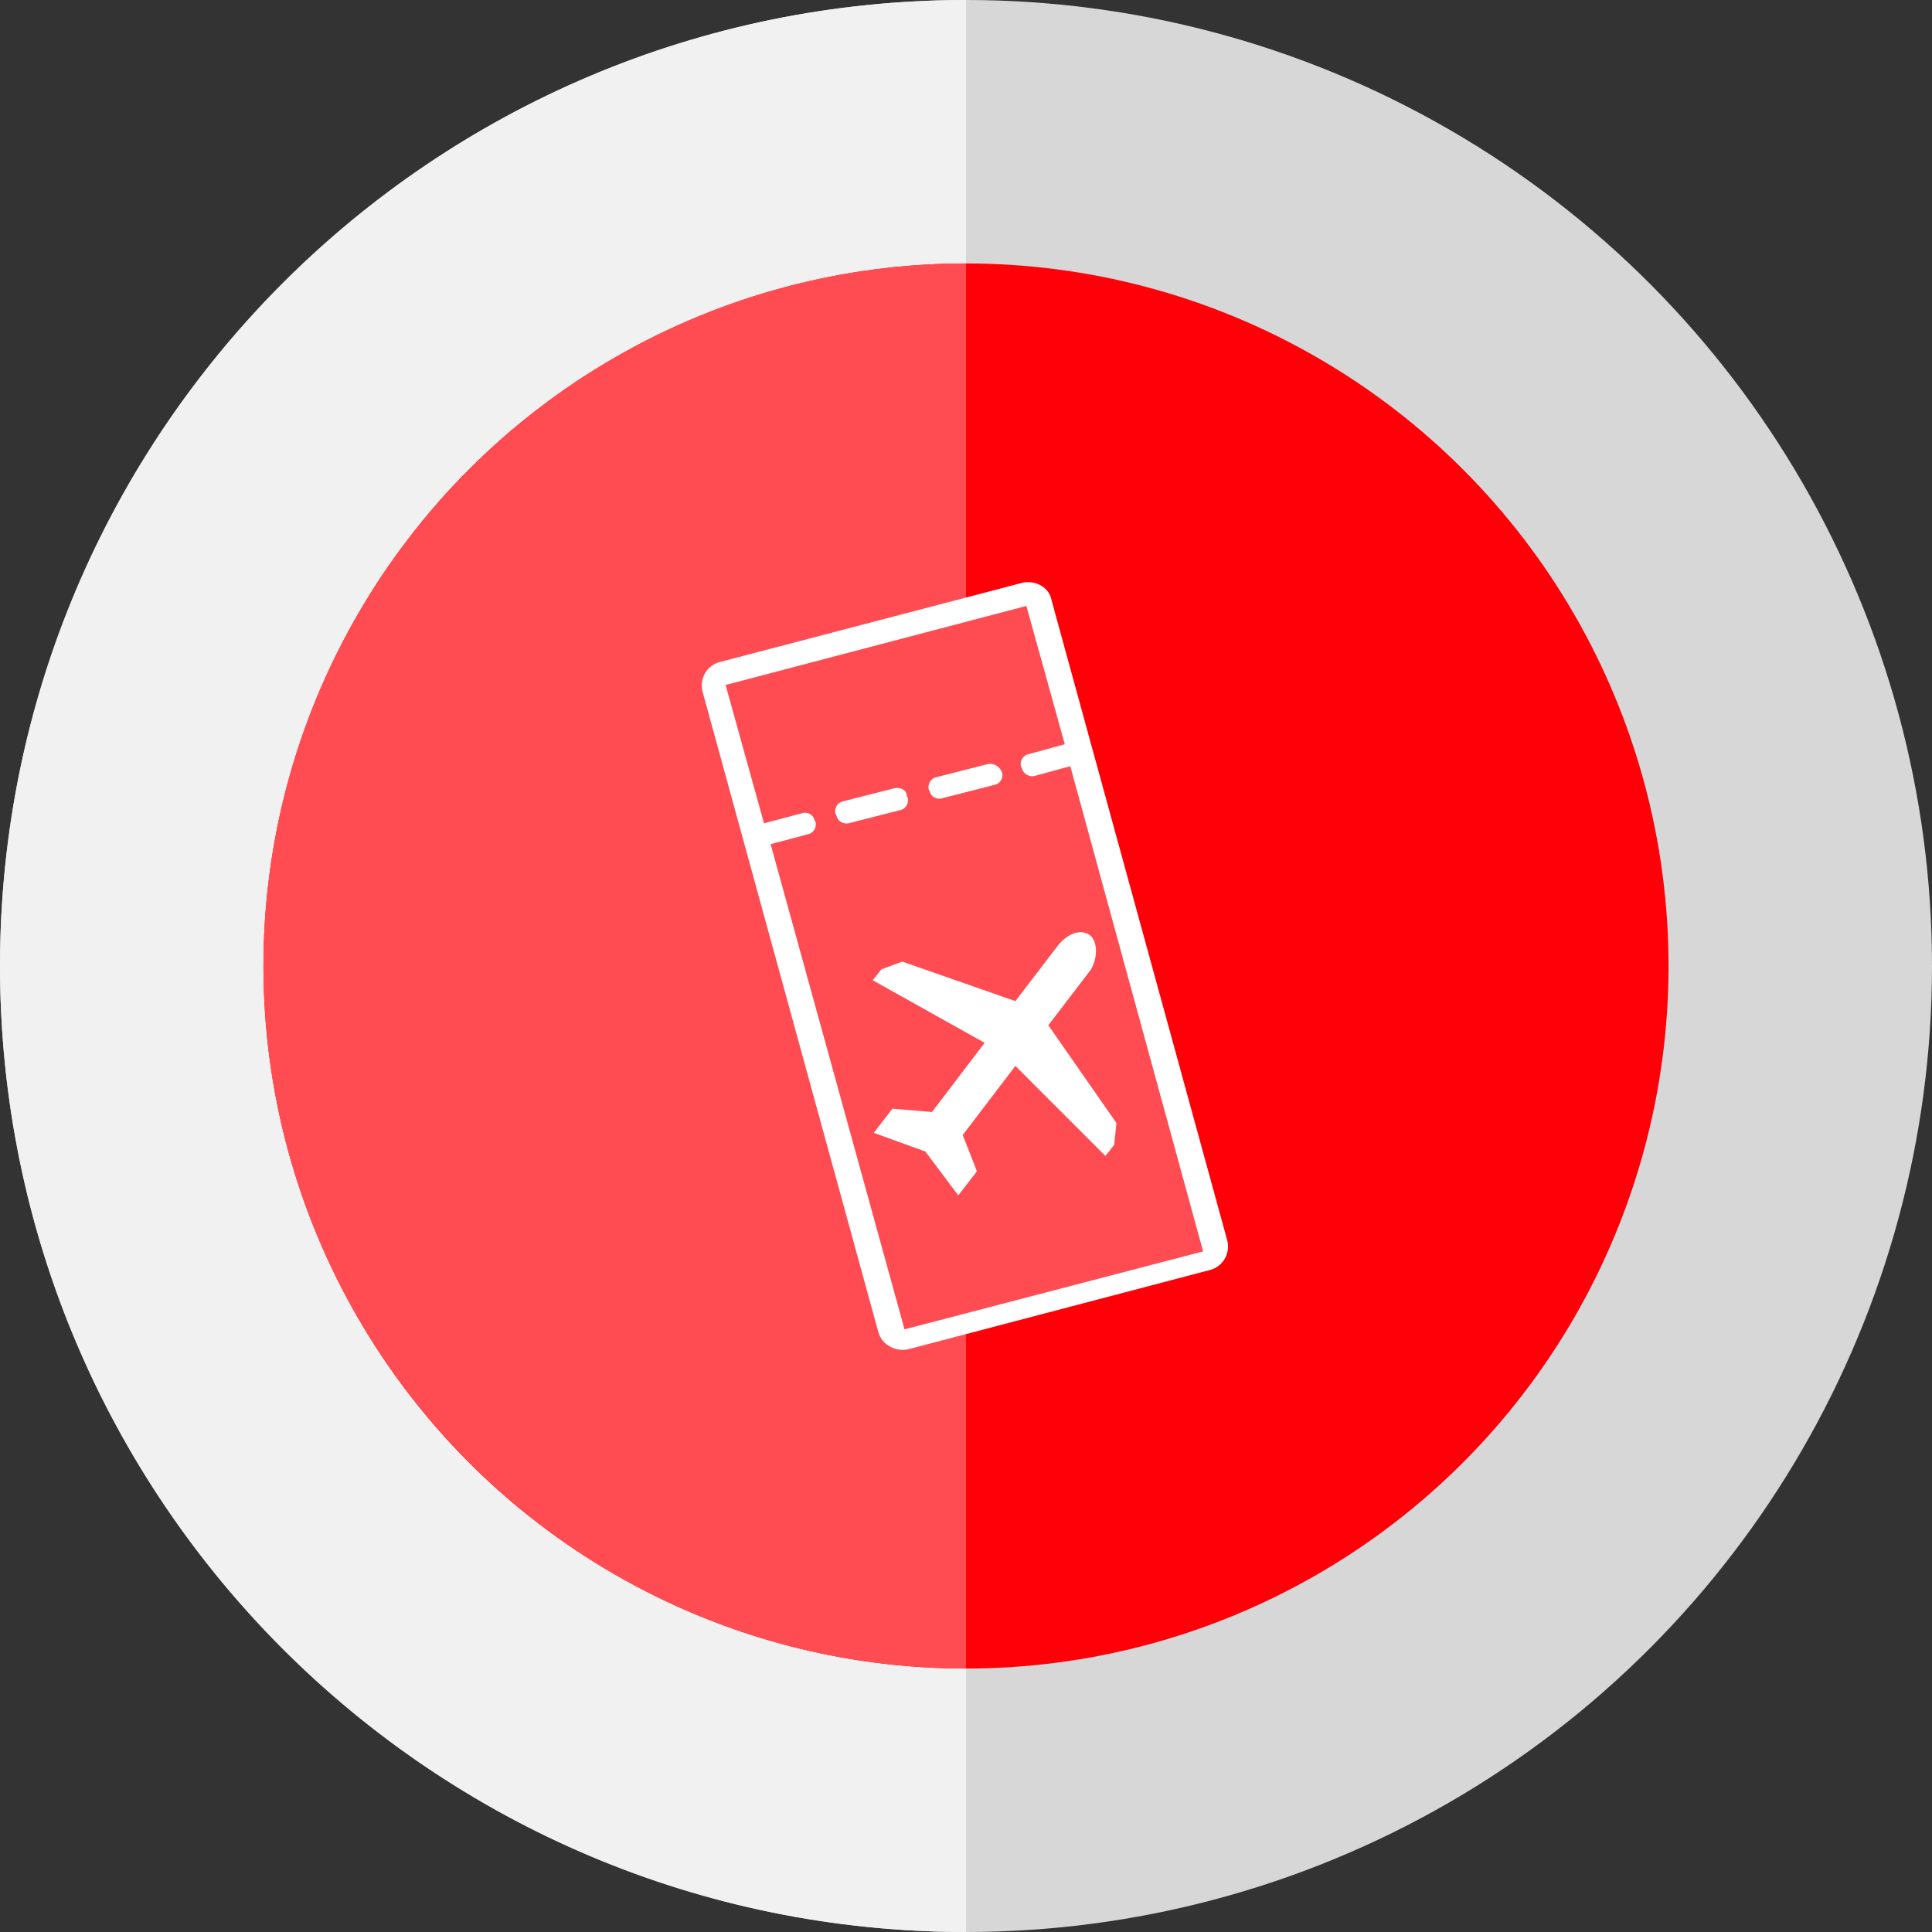 <?xml version="1.0" encoding="utf-8"?>
<!-- Generator: Adobe Illustrator 24.3.0, SVG Export Plug-In . SVG Version: 6.00 Build 0)  -->
<svg version="1.1" id="Layer_1" xmlns="http://www.w3.org/2000/svg" xmlns:xlink="http://www.w3.org/1999/xlink" x="0px" y="0px"
	 viewBox="0 0 176 176" style="enable-background:new 0 0 176 176;" xml:space="preserve">
<rect x="0" y="0" width="176" height="176" fill="#333333" stroke="none"/>
<style type="text/css">
	.st0{fill:#D7D7D7;}
	.st1{fill:#F1F1F1;}
	.st2{fill:#FF0008;}
	.st3{fill:#FF4C52;}
	.st4{fill:#FFFFFF;}
</style>
<circle class="st0" cx="88" cy="88" r="88"/>
<path class="st1" d="M88,176c-48.6,0-88-39.4-88-88S39.4,0,88,0V176z"/>
<circle class="st2" cx="88" cy="88" r="64"/>
<path class="st3" d="M88,24c-35.3,0-64,28.7-64,64s28.7,64,64,64V24z M81.8,122.4l28.9-7.7L94.2,53.6l-28.9,7.7L81.8,122.4z"/>
<g>
	<path class="st4" d="M93.1,53.1l-27.5,7.2c-1.2,0.3-1.9,1.5-1.6,2.7l16,58.3c0.3,1.2,1.6,1.9,2.8,1.6l27.4-7.2
		c1.2-0.3,1.9-1.5,1.6-2.7l-16-58.3C95.6,53.5,94.3,52.8,93.1,53.1L93.1,53.1z M82.4,121.1L70.2,76.9l3.4-0.9
		c0.5-0.1,0.8-0.6,0.7-1.1l-0.1-0.2c-0.1-0.5-0.7-0.8-1.2-0.6l-3.4,0.9l-3.5-12.6l27.4-7.2l3.5,12.6l-3.3,0.9
		c-0.5,0.1-0.8,0.6-0.7,1.1l0.1,0.2c0.1,0.5,0.7,0.8,1.1,0.7l3.3-0.9l12.1,44.2L82.4,121.1z M81.5,71.8l-4.7,1.2
		c-0.5,0.1-0.8,0.6-0.7,1.1l0.1,0.2c0.1,0.5,0.6,0.8,1.1,0.7l4.7-1.2c0.5-0.1,0.8-0.6,0.7-1.1l-0.1-0.2C82.6,72,82.1,71.7,81.5,71.8
		L81.5,71.8z M90,69.6l-4.7,1.2c-0.5,0.1-0.8,0.6-0.7,1.1l0.1,0.2c0.1,0.5,0.7,0.8,1.2,0.6l4.7-1.2c0.5-0.1,0.8-0.6,0.7-1.1
		l-0.1-0.2C91,69.8,90.5,69.5,90,69.6L90,69.6z"/>
</g>
<path class="st4" d="M99.3,85.2c-0.8-0.6-2-0.2-2.9,0.9c0,0,0,0,0,0l-3.9,5.1l-10.3-3.6l-1.9,0.7l-0.8,1L89.7,95l-4.8,6.3l-3.6-0.3
	l-1.7,2.2l4.7,1.7l3,4l1.7-2.2l-1.3-3.3l4.8-6.3l8.2,8.2l0.8-1l0.2-2l-6.2-8.9l3.9-5.1h0c0,0,0,0,0,0C100,87.2,100,85.8,99.3,85.2
	L99.3,85.2z"/>
</svg>
